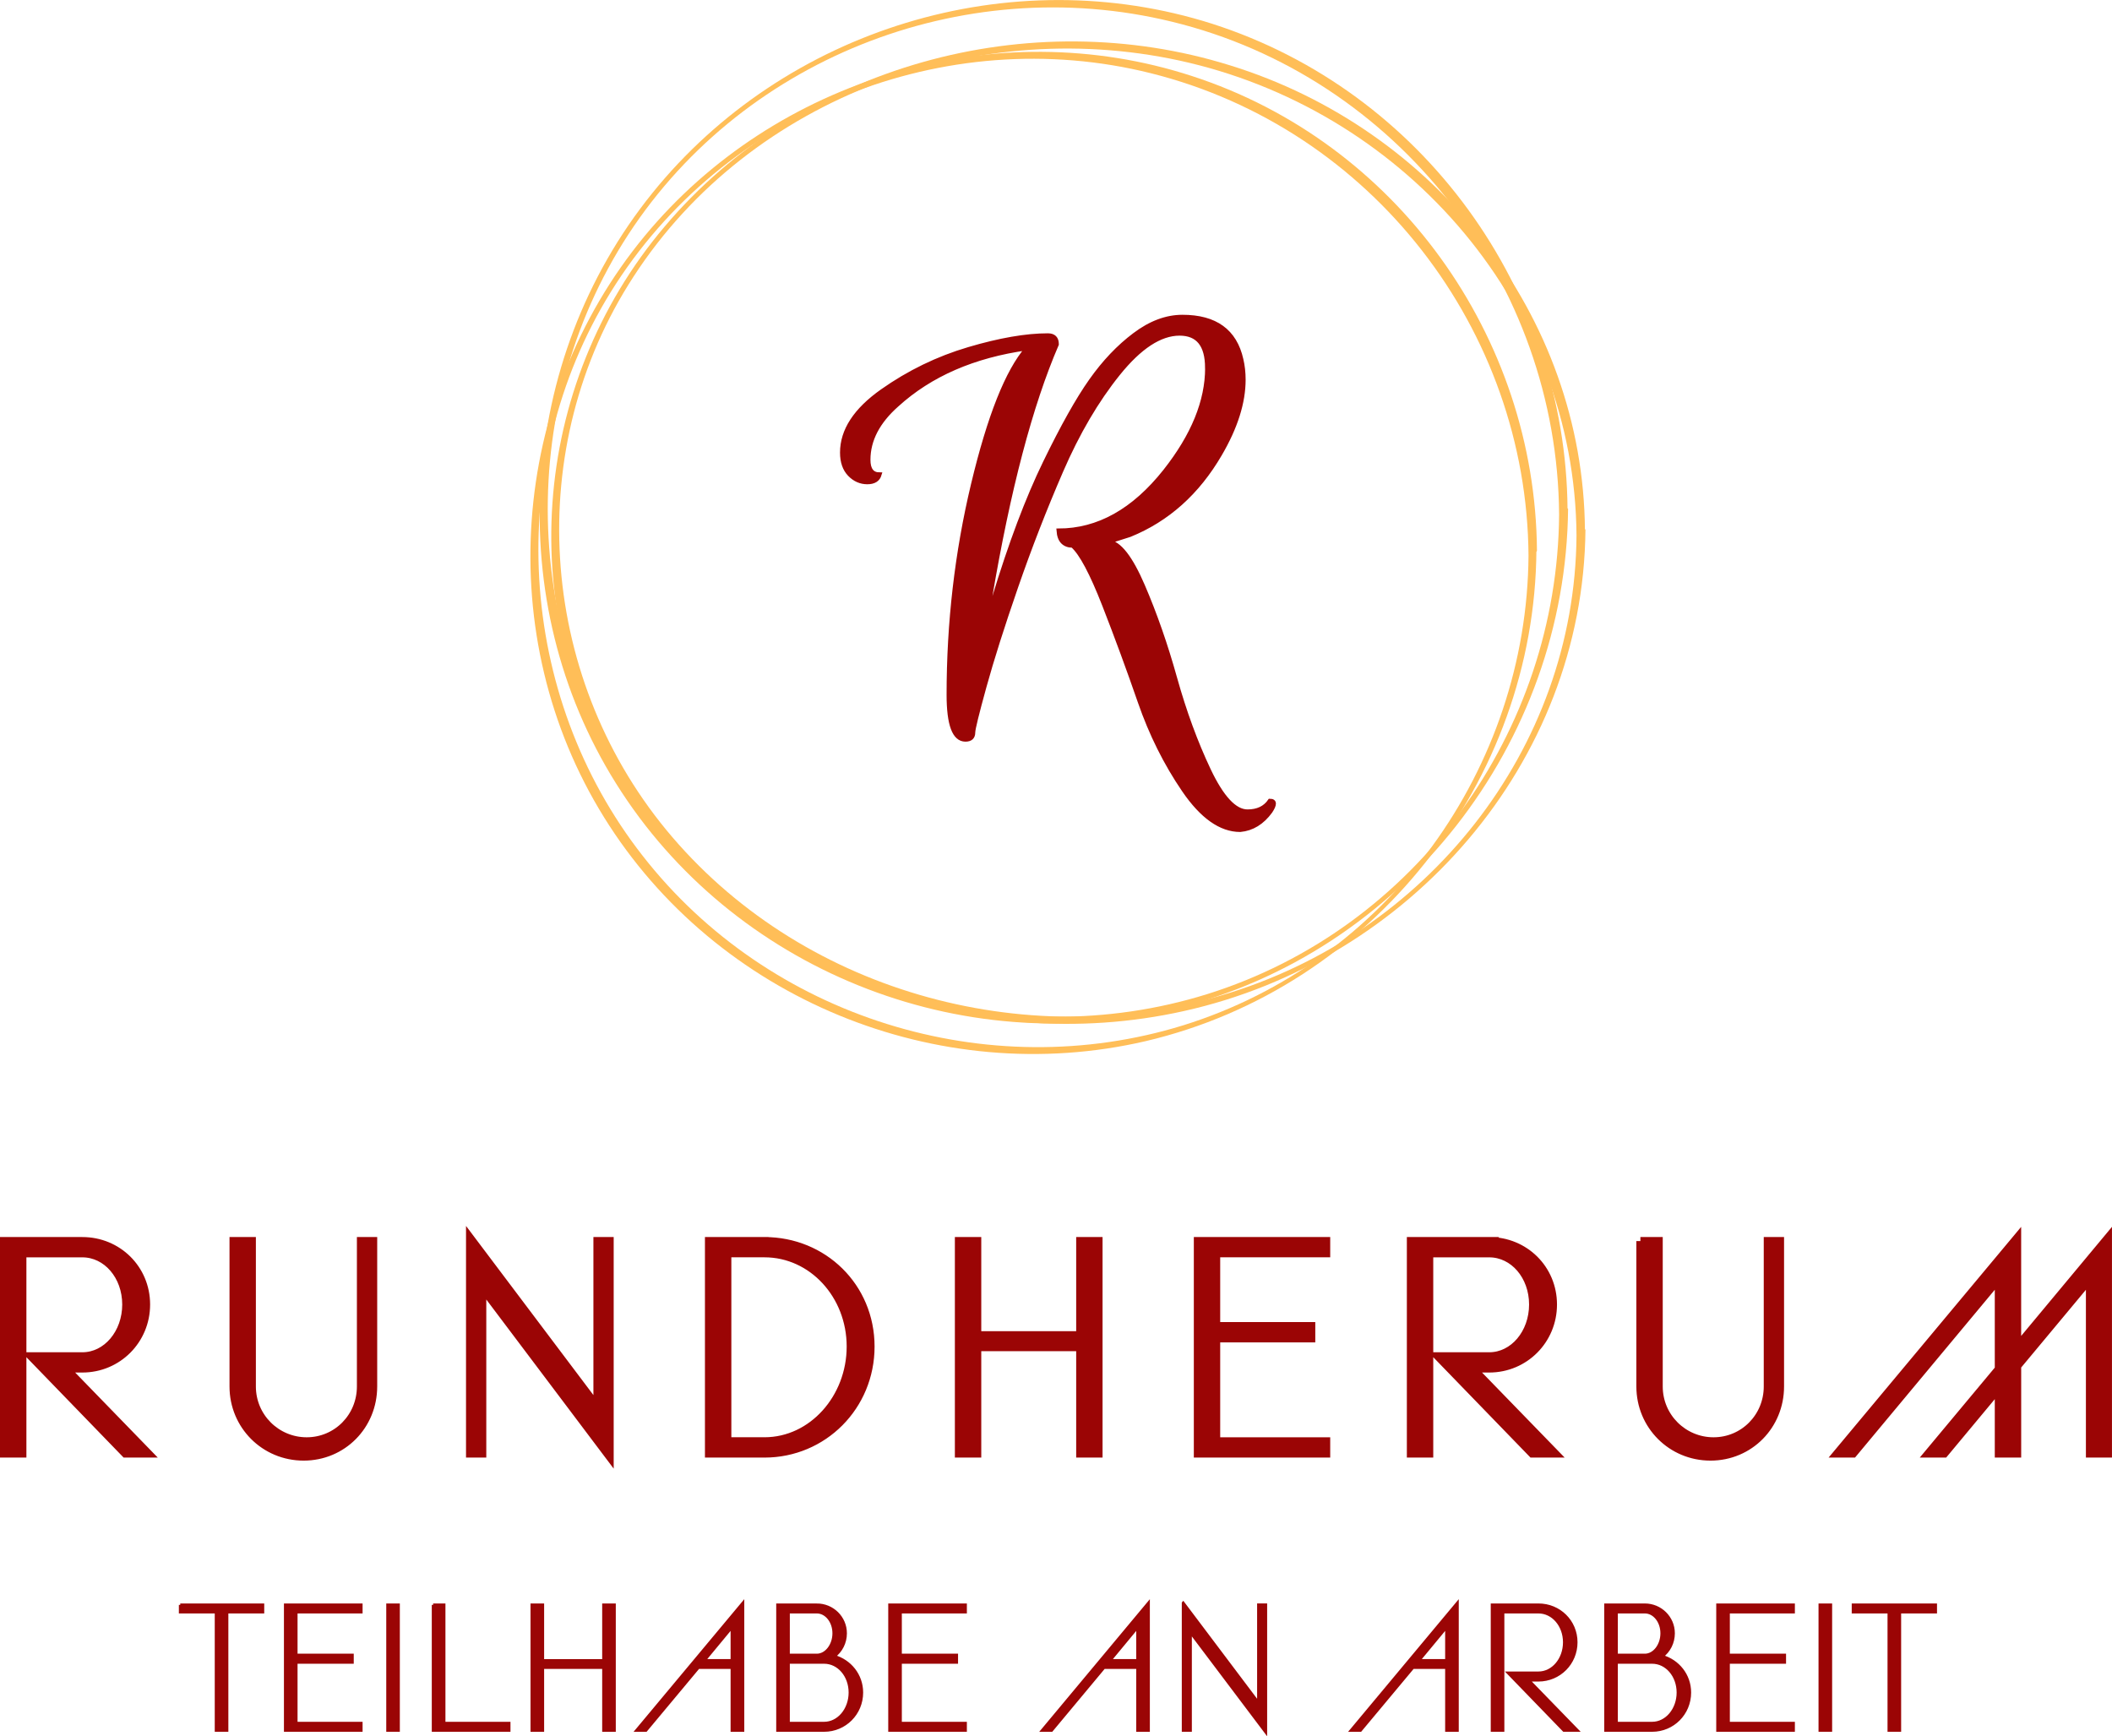 <?xml version="1.0" encoding="UTF-8"?>
<svg id="Ebene_1" data-name="Ebene 1" xmlns="http://www.w3.org/2000/svg" width="751.18" height="617.6" viewBox="0 0 751.18 617.6">
  <path d="M743.34,454.77v62.22h6.39v-76.64l-32.3,38.8v-38.8l-63.96,76.64h5.64l51.82-62.22v32.19l-25.04,30.03h5.64l19.4-23.31v23.31h6.51v-31.11l25.91-31.11ZM583.45,441.44v51.71c0,13.87,11.05,24.93,24.93,24.93s24.72-11.05,24.72-24.93v-51.71h-4.34v51.71c0,10.84-8.56,19.51-19.3,19.51s-19.51-8.67-19.51-19.51v-51.71h-6.51ZM529.68,441.44h-27.86v75.56h6.51v-71.22h21.35c8.68,0,15.61,8.02,15.61,18.21s-6.93,18.43-15.61,18.43h-18.21l33.5,34.58h8.13l-29.38-30.25h5.96c12.58,0,22.66-10.08,22.66-22.76s-10.08-22.55-22.66-22.55ZM426.05,441.44v75.56h45.63v-4.34h-39.13v-36.64h33.82v-4.34h-33.82v-25.91h39.13v-4.34h-45.63ZM384.21,479.16v37.83h6.5v-75.56h-6.5v33.5h-36.64v-33.5h-6.51v75.56h6.51v-37.83h36.64ZM258.68,512.65v-66.88h13.22c17.01,0,30.68,14.85,30.68,33.17s-13.66,33.71-30.68,33.71h-13.22ZM271.9,441.44h-19.73v75.56h19.73c20.92,0,37.72-16.8,37.72-38.05s-16.8-37.51-37.72-37.51ZM167.19,440.35v76.64h4.33v-59.08l45.31,60.16v-76.64h-4.33v59.08l-45.31-60.16ZM83.07,441.44v51.71c0,13.87,11.05,24.93,24.93,24.93s24.72-11.05,24.72-24.93v-51.71h-4.34v51.71c0,10.84-8.56,19.51-19.3,19.51s-19.51-8.67-19.51-19.51v-51.71h-6.5ZM29.3,441.44H1.44v75.56h6.51v-71.22h21.35c8.67,0,15.61,8.02,15.61,18.21s-6.94,18.43-15.61,18.43H11.09l33.49,34.58h8.13l-29.38-30.25h5.96c12.57,0,22.66-10.08,22.66-22.76s-10.09-22.55-22.66-22.55Z" style="fill: none; stroke: #9b0505; stroke-width: 2.88px;"/>
  <path d="M744.03,454.77v62.22h6.39v-76.64l-32.3,38.8v-38.8l-63.96,76.64h5.64l51.82-62.22v32.19l-25.04,30.03h5.64l19.4-23.31v23.31h6.51v-31.11l25.91-31.11ZM584.14,441.44v51.71c0,13.87,11.05,24.93,24.93,24.93s24.72-11.05,24.72-24.93v-51.71h-4.34v51.71c0,10.84-8.56,19.51-19.3,19.51s-19.51-8.67-19.51-19.51v-51.71h-6.51ZM530.37,441.44h-27.86v75.56h6.51v-71.22h21.35c8.68,0,15.61,8.02,15.61,18.21s-6.93,18.43-15.61,18.43h-18.21l33.5,34.58h8.13l-29.38-30.25h5.96c12.58,0,22.66-10.08,22.66-22.76s-10.08-22.55-22.66-22.55ZM426.74,441.44v75.56h45.63v-4.34h-39.13v-36.64h33.82v-4.34h-33.82v-25.91h39.13v-4.34h-45.63ZM384.9,479.16v37.83h6.5v-75.56h-6.5v33.5h-36.64v-33.5h-6.51v75.56h6.51v-37.83h36.64ZM259.37,512.65v-66.88h13.22c17.01,0,30.68,14.85,30.68,33.17s-13.66,33.71-30.68,33.71h-13.22ZM272.6,441.44h-19.73v75.56h19.73c20.92,0,37.72-16.8,37.72-38.05s-16.8-37.51-37.72-37.51ZM167.88,440.35v76.64h4.33v-59.08l45.31,60.16v-76.64h-4.33v59.08l-45.31-60.16ZM83.76,441.44v51.71c0,13.87,11.05,24.93,24.93,24.93s24.72-11.05,24.72-24.93v-51.71h-4.34v51.71c0,10.84-8.56,19.51-19.3,19.51s-19.51-8.67-19.51-19.51v-51.71h-6.5ZM29.99,441.44H2.13v75.56h6.51v-71.22h21.35c8.67,0,15.61,8.02,15.61,18.21s-6.94,18.43-15.61,18.43H11.78l33.49,34.58h8.13l-29.38-30.25h5.96c12.57,0,22.66-10.08,22.66-22.76s-10.09-22.55-22.66-22.55Z" style="fill: #9b0505;"/>
  <g>
    <path d="M560.72,190.5c-.56,76.31-53.62,142.12-126.18,163.5-70.68,20.81-150.56-1.69-197.62-58.88-45.74-55.68-50.99-136.12-11.62-196.68C267.1,33.95,348.66,4.69,422.91,22.32c78,18.56,137.25,87.18,137.81,168.18,0,.94,3-.75,3-1.87-.56-76.5-53.44-142.87-126.19-165.37-71.44-22.31-152.8,0-201.18,57.38-47.81,56.44-54,138.75-13.5,200.99,42,64.69,123.37,94.69,198.18,78,80.25-17.82,142.12-88.12,142.87-171.19-.19-.93-3,.75-3.19,2.06Z" style="fill: #ffbe58;"/>
    <path d="M543.65,197.63c-.56,75.56-49.87,144.37-122.81,167.06-69.75,21.56-147.37-2.82-192.18-60.19-44.81-57.18-49.69-138.75-11.44-200.62C257.17,39.38,336.1,7.7,409.41,26.07c78.56,19.68,133.69,91.31,134.24,171.56,0,.94,3-.75,3-1.87-.56-75.93-49.88-145.12-122.81-168.75-69.74-22.68-148.12.75-194.61,57-48,58.12-54.19,142.5-14.44,206.61,39.94,64.5,118.69,96.94,192.74,79.69,80.62-18.94,138.37-92.44,138.93-174.56.19-.93-2.82.75-2.82,1.87Z" style="fill: #ffbe58;"/>
    <path d="M554.53,183c-.56,77.25-50.81,147.37-125.25,170.62-71.06,22.12-150.56-2.63-196.49-61.13-45.94-58.68-50.81-142.49-11.25-206.05C262.04,21.38,342.1-10.49,416.72,7.7c80.43,19.5,137.25,93.18,137.81,175.31,0,.94,3-.75,3-1.87-.56-78-51.56-148.68-126.37-172.68-71.81-22.87-152.06,1.87-199.12,60.19-48,59.43-53.62,145.12-12.94,210,41.25,66,122.43,98.81,198.37,80.25,81.56-19.87,139.49-94.49,140.25-177.93-.38-.75-3.19.94-3.19,2.06Z" style="fill: #ffbe58;"/>
  </g>
  <path d="M429.33,130.84c0-8.12-3.26-12.18-9.78-12.18-6.9,0-14.18,4.76-21.83,14.27-7.65,9.51-14.4,21.01-20.25,34.51-5.85,13.5-11.21,27.26-16.06,41.28-4.86,14.04-8.61,25.87-11.27,35.51-2.66,9.64-3.99,15.06-3.99,16.26,0,1.72-.92,2.58-2.77,2.58-3.99,0-5.98-5.32-5.98-15.95,0-25.65,2.89-50.59,8.68-74.8,5.78-24.2,12.2-40.35,19.25-48.45-19.02,2.66-34.45,9.37-46.29,20.14-6.78,5.99-10.17,12.5-10.17,19.54,0,3.47,1.33,5.2,3.99,5.2-.54,1.85-2,2.77-4.38,2.77s-4.5-.92-6.29-2.77c-1.79-1.86-2.69-4.46-2.69-7.78,0-7.85,4.74-15.14,14.24-21.85,9.51-6.71,19.78-11.7,30.83-14.96,11.03-3.26,20.4-4.88,28.12-4.88,2.13,0,3.19,1.06,3.19,3.19-9.31,21.55-17.22,51.61-23.74,90.17h1.41c5.85-19.28,11.9-35.34,18.15-48.17,6.24-12.84,11.69-22.54,16.35-29.12,4.66-6.59,9.8-12.01,15.46-16.26,5.65-4.27,11.34-6.4,17.06-6.4,11.71,0,18.68,5.06,20.94,15.18.53,2.26.8,4.65.8,7.18,0,8.11-2.79,16.95-8.39,26.52-7.98,13.7-18.68,23.28-32.11,28.72l-7.57,2.4c3.84.39,7.93,5.61,12.25,15.66,4.32,10.03,8.15,21,11.47,32.91,3.33,11.9,7.31,22.76,11.97,32.61,4.66,9.84,9.25,14.76,13.77,14.76,3.6,0,6.25-1.27,7.97-3.8.94,0,1.41.34,1.41,1s-.41,1.59-1.22,2.8c-2.92,3.99-6.5,6.18-10.75,6.57-6.92,0-13.61-4.72-20.05-14.15-6.45-9.44-11.67-19.91-15.66-31.42-3.98-11.51-8.2-22.98-12.66-34.41-4.47-11.43-8.22-18.48-11.27-21.14-1.46,0-2.62-.43-3.49-1.3-.86-.86-1.36-2.23-1.49-4.07,14.09,0,26.72-7.05,37.9-21.16,9.97-12.64,14.96-24.86,14.96-36.69Z" style="fill: #9b0505; stroke: #9b0505; stroke-width: 1.45px;"/>
  <path d="M659.11,570.83v2.55h12.73v42.09h3.84v-42.09h12.76v-2.55h-29.33ZM651.14,570.83h-3.84v44.64h3.84v-44.64ZM610.92,570.83v44.64h26.97v-2.55h-23.13v-21.65h19.99v-2.58h-19.99v-15.31h23.13v-2.55h-26.97ZM574.92,588.69v-15.31h10.12c3.27,0,6.02,3.32,6.02,7.56s-2.74,7.75-6.02,7.75h-10.12ZM574.92,612.92v-21.65h12.69c5.12,0,9.22,4.73,9.22,10.74s-4.1,10.91-9.22,10.91h-12.69ZM585.04,570.83h-13.96v44.64h16.53c7.42,0,13.38-5.95,13.38-13.46,0-6.21-4.16-11.26-9.81-12.88,2.43-1.85,4.02-4.8,4.02-8.19,0-5.64-4.61-10.11-10.18-10.11ZM547.18,570.83h-16.46v44.64h3.84v-42.09h12.62c5.13,0,9.23,4.75,9.23,10.76s-4.1,10.89-9.23,10.89h-10.76l19.8,20.44h4.8l-17.37-17.87h3.54c7.43,0,13.39-5.97,13.39-13.46s-5.97-13.31-13.39-13.31ZM504.64,590.61l9.86-11.91v11.91h-9.86ZM514.5,593.12v22.36h3.84v-45.3l-37.79,45.3h3.33l18.66-22.36h11.96ZM420.83,570.17v45.3h2.58v-34.91l26.78,35.53v-45.27h-2.57v34.9l-26.78-35.56ZM394.77,590.61l9.86-11.91v11.91h-9.86ZM404.63,593.12v22.36h3.84v-45.3l-37.78,45.3h3.33l18.63-22.36h11.98ZM316.42,570.83v44.64h26.97v-2.55h-23.13v-21.65h19.99v-2.58h-19.99v-15.31h23.13v-2.55h-26.97ZM280.42,588.69v-15.31h10.11c3.28,0,6.04,3.32,6.04,7.56s-2.77,7.75-6.04,7.75h-10.11ZM280.42,612.92v-21.65h12.69c5.13,0,9.22,4.73,9.22,10.74s-4.09,10.91-9.22,10.91h-12.69ZM290.53,570.83h-13.95v44.64h16.53c7.42,0,13.39-5.95,13.39-13.46,0-6.21-4.17-11.26-9.81-12.88,2.44-1.85,4.03-4.8,4.03-8.19,0-5.64-4.61-10.11-10.19-10.11ZM250.49,590.61l9.86-11.91v11.91h-9.86ZM260.35,593.12v22.36h3.87v-45.3l-37.81,45.3h3.33l18.65-22.36h11.96ZM214.68,593.12v22.36h3.84v-44.64h-3.84v19.78h-21.65v-19.78h-3.84v44.64h3.84v-22.36h21.65ZM154.07,570.83v44.64h26.99v-2.55h-23.13v-42.09h-3.87ZM141.71,570.83h-3.83v44.64h3.83v-44.64ZM101.49,570.83v44.64h26.97v-2.55h-23.13v-21.65h19.99v-2.58h-19.99v-15.31h23.13v-2.55h-26.97ZM64.12,570.83v2.55h12.76v42.09h3.84v-42.09h12.76v-2.55h-29.36Z" style="fill: #9b0505; stroke: #9b0505;"/>
</svg>